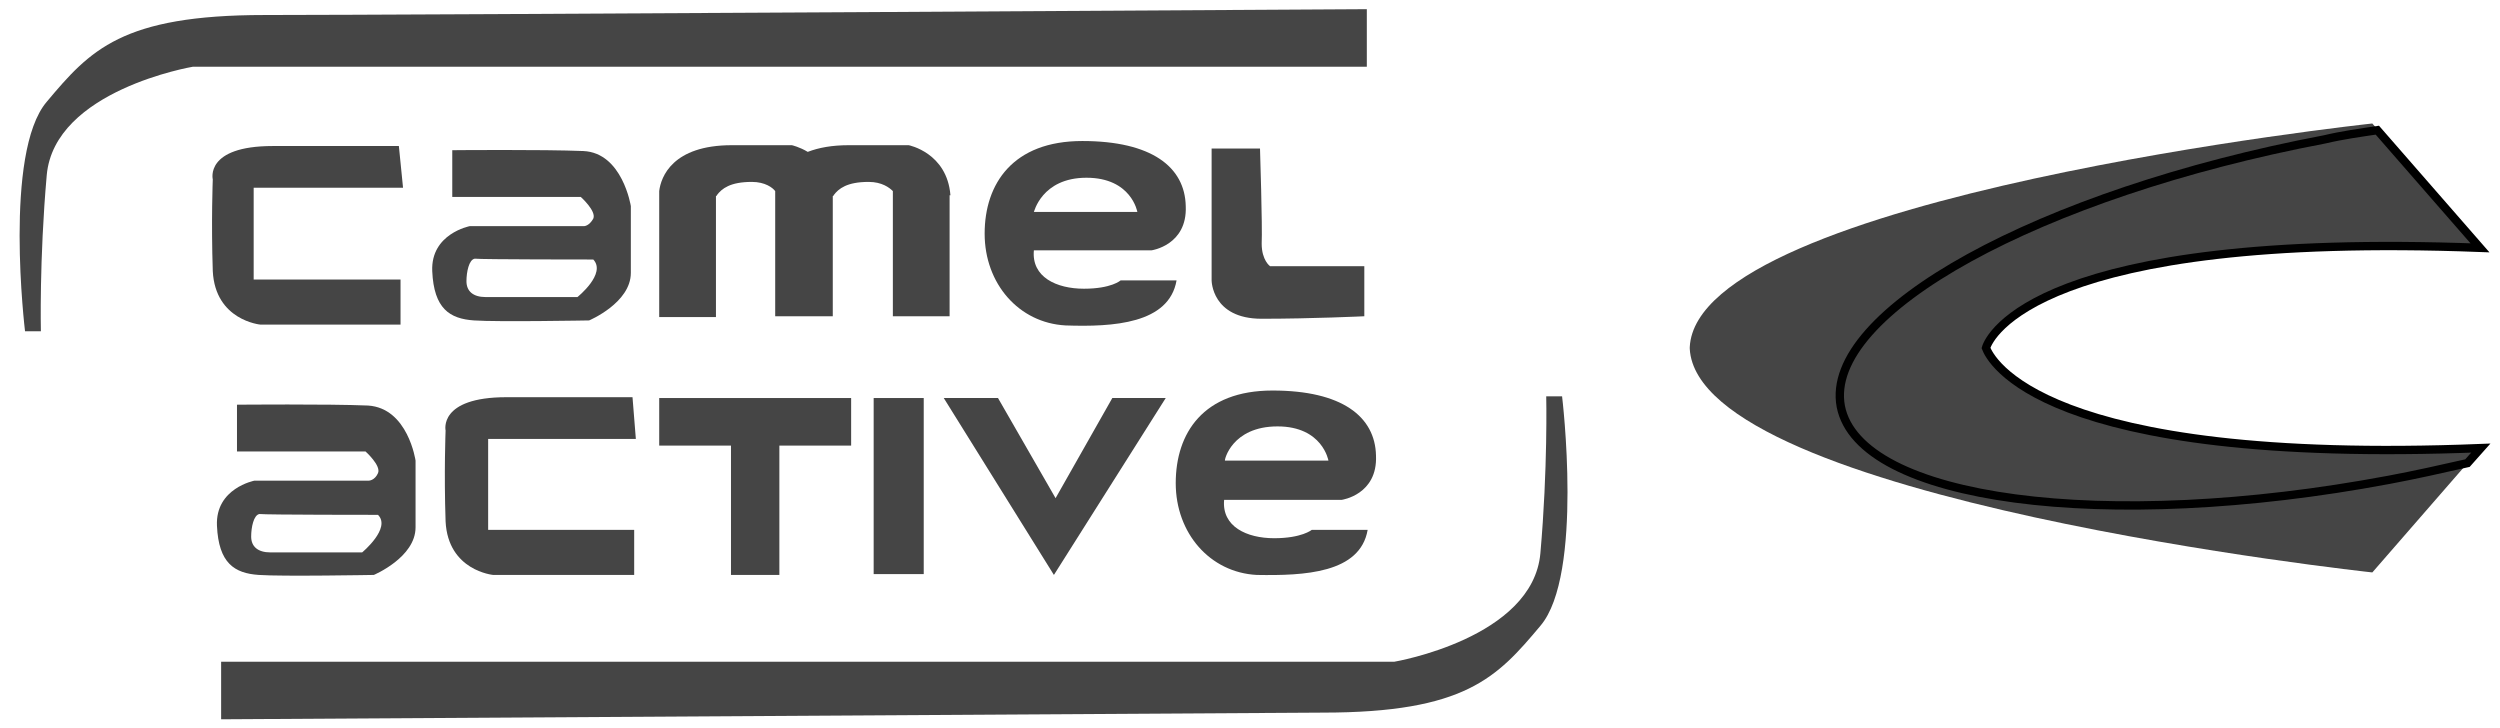 <?xml version="1.0" encoding="utf-8"?>
<!-- Generator: Adobe Illustrator 28.3.0, SVG Export Plug-In . SVG Version: 6.00 Build 0)  -->
<svg version="1.1" id="Calque_1" xmlns="http://www.w3.org/2000/svg" xmlns:xlink="http://www.w3.org/1999/xlink" x="0px" y="0px"
	 viewBox="0 0 299.6 87.2" style="enable-background:new 0 0 299.6 87.2;" xml:space="preserve">
<style type="text/css">
	.st0{fill:#454545;}
	.st1{fill:#454545;stroke:#000000;}
</style>
<g>
	<path class="st0" d="M163.8,1.1V8H23.1c0,0-16.6,2.8-17.5,13S4.9,39.7,4.9,39.7H3c0,0-2.6-21.4,2.6-27.5c5.2-6.2,9-10.4,26.1-10.4
		S163.8,1.1,163.8,1.1z"/>
	<path class="st0" d="M26.5,86.2v-6.9h140.6c0,0,16.6-2.8,17.5-13s0.7-18.8,0.7-18.8h1.9c0,0,2.6,21.4-2.6,27.5
		c-5.2,6.2-9,10.4-26.1,10.4C141.5,85.5,26.5,86.2,26.5,86.2z"/>
	<path class="st0" d="M297.3,53.7l-1.6,1.8l-11.4,13.1c0,0-80.8-8.7-81.8-26.8l0,0v-0.1v-0.1l0,0c0.9-18.1,81.8-26.8,81.8-26.8
		l0.7,0.8l12.3,14.1c-52.9-2-58.8,10.6-59.2,12C238.5,43,244.4,55.8,297.3,53.7z"/>
	<path class="st0" d="M48.3,22.5H30.4v11H48v5.4H31.2c0,0-5.4-0.5-5.7-6.4c-0.2-6,0-11,0-11s-1-4,7.2-4s15.1,0,15.1,0L48.3,22.5z"/>
	<path class="st0" d="M76.2,52.6H58.5v10.9H76v5.4H59.1c0,0-5.4-0.5-5.7-6.4c-0.2-5.9,0-10.9,0-10.9s-0.9-4,7.3-4s15.1,0,15.1,0
		L76.2,52.6z"/>
	<path class="st0" d="M69.9,18.1C65.1,17.9,54.2,18,54.2,18v0.6v5h15.4c0,0,1.9,1.7,1.5,2.6c-0.5,0.9-1.1,0.9-1.1,0.9H56.3
		c0,0-4.7,0.9-4.5,5.4s2.1,5.7,5,5.9c2.8,0.2,13.8,0,13.8,0s5-2.1,5-5.7s0-8,0-8S74.6,18.3,69.9,18.1z M69.2,35.6c0,0-9.5,0-11,0
		s-2.3-0.7-2.3-1.9c0-1.1,0.3-2.6,1-2.7c0.7,0.1,14.2,0.1,14.2,0.1C72.7,32.8,69.2,35.6,69.2,35.6z"/>
	<path class="st0" d="M44.1,48.6c-4.7-0.2-15.7-0.1-15.7-0.1v0.6v5h15.4c0,0,1.9,1.7,1.5,2.6s-1.1,0.9-1.1,0.9H30.5
		c0,0-4.7,0.9-4.5,5.4s2.1,5.7,5,5.9c2.8,0.2,13.8,0,13.8,0s5-2.1,5-5.7s0-8,0-8S48.9,48.9,44.1,48.6z M43.4,66.2c0,0-9.5,0-11,0
		s-2.3-0.7-2.3-1.9c0-1.1,0.3-2.6,1-2.7c0.7,0.1,14.2,0.1,14.2,0.1C46.9,63.3,43.4,66.2,43.4,66.2z"/>
	<path class="st0" d="M108.9,17.4c0,0,0,0-7.2,0c-2,0-3.6,0.3-4.9,0.8c-1-0.6-1.9-0.8-1.9-0.8s0,0-7.2,0c-7.1,0-8.5,3.8-8.7,5.5l0,0
		V23c0,0.3,0,0.7,0,0.7l0,0V38h6.8V23.5c0,0,0.1,0,0.1-0.1c0.6-0.8,1.6-1.6,4.2-1.6c1.6,0,2.5,0.7,2.8,1.1v15H93h6.7h0.1V23.5
		c0,0,0.1,0,0.1-0.1c0.6-0.8,1.6-1.6,4.2-1.6c1.6,0,2.5,0.7,2.9,1.1v15h6.8V23.4c0,0,0,0,0.1,0C113.5,18.3,108.9,17.4,108.9,17.4z"
		/>
	<path class="st0" d="M129.9,34.6c-3.3,0-6.3-1.4-6-4.6H138c0,0,4.3-0.6,4.1-5.3c-0.1-4.7-4.1-7.8-12.4-7.8S118,22,118,28
		s4.1,10.7,9.7,11c5.7,0.2,12.4-0.2,13.3-5.4c-6,0-6.7,0-6.7,0S133.2,34.6,129.9,34.6z M130.2,21.3c5.4,0,6.1,4.1,6.1,4.1h-12.4
		C123.9,25.5,124.8,21.3,130.2,21.3z"/>
	<path class="st0" d="M152.7,64.5c-3.3,0-6.3-1.4-6-4.6h14.1c0,0,4.3-0.6,4.1-5.3c-0.1-4.7-4.1-7.8-12.4-7.8s-11.6,5.1-11.6,11.1
		s4.1,10.7,9.7,11c5.7,0.1,12.4-0.2,13.3-5.4c-6,0-6.7,0-6.7,0S156,64.5,152.7,64.5z M153.1,51.1c5.4,0,6.1,4.1,6.1,4.1h-12.4
		C146.7,55.2,147.6,51.1,153.1,51.1z"/>
	<path class="st0" d="M151,17.8h-5.8v15.8c0,0,0,4.6,6,4.6s12.3-0.3,12.3-0.3v-6h-11.3c0,0-1-0.7-1-2.7
		C151.3,27.2,151,17.8,151,17.8z"/>
	<polygon class="st0" points="102,47.7 79,47.7 79,53.4 87.6,53.4 87.6,68.9 93.4,68.9 93.4,53.4 102,53.4 	"/>
	<rect x="104.7" y="47.7" class="st0" width="6" height="21.1"/>
	<polygon class="st0" points="119.6,47.7 113.1,47.7 126.3,68.9 139.7,47.7 133.3,47.7 126.5,59.7 	"/>
	<g>
		<path class="st1" d="M297.3,53.7l-1.6,1.8c-3.1,0.7-6.2,1.4-9.4,2c-34.1,6.4-63.5,2.5-65.7-8.8c-2.1-11.3,23.8-25.5,58-32
			c2.1-0.5,4.3-0.8,6.3-1.1l12.3,14.1c-52.9-2-58.8,10.6-59.2,12C238.5,43,244.4,55.8,297.3,53.7z"/>
	</g>
</g>
</svg>
